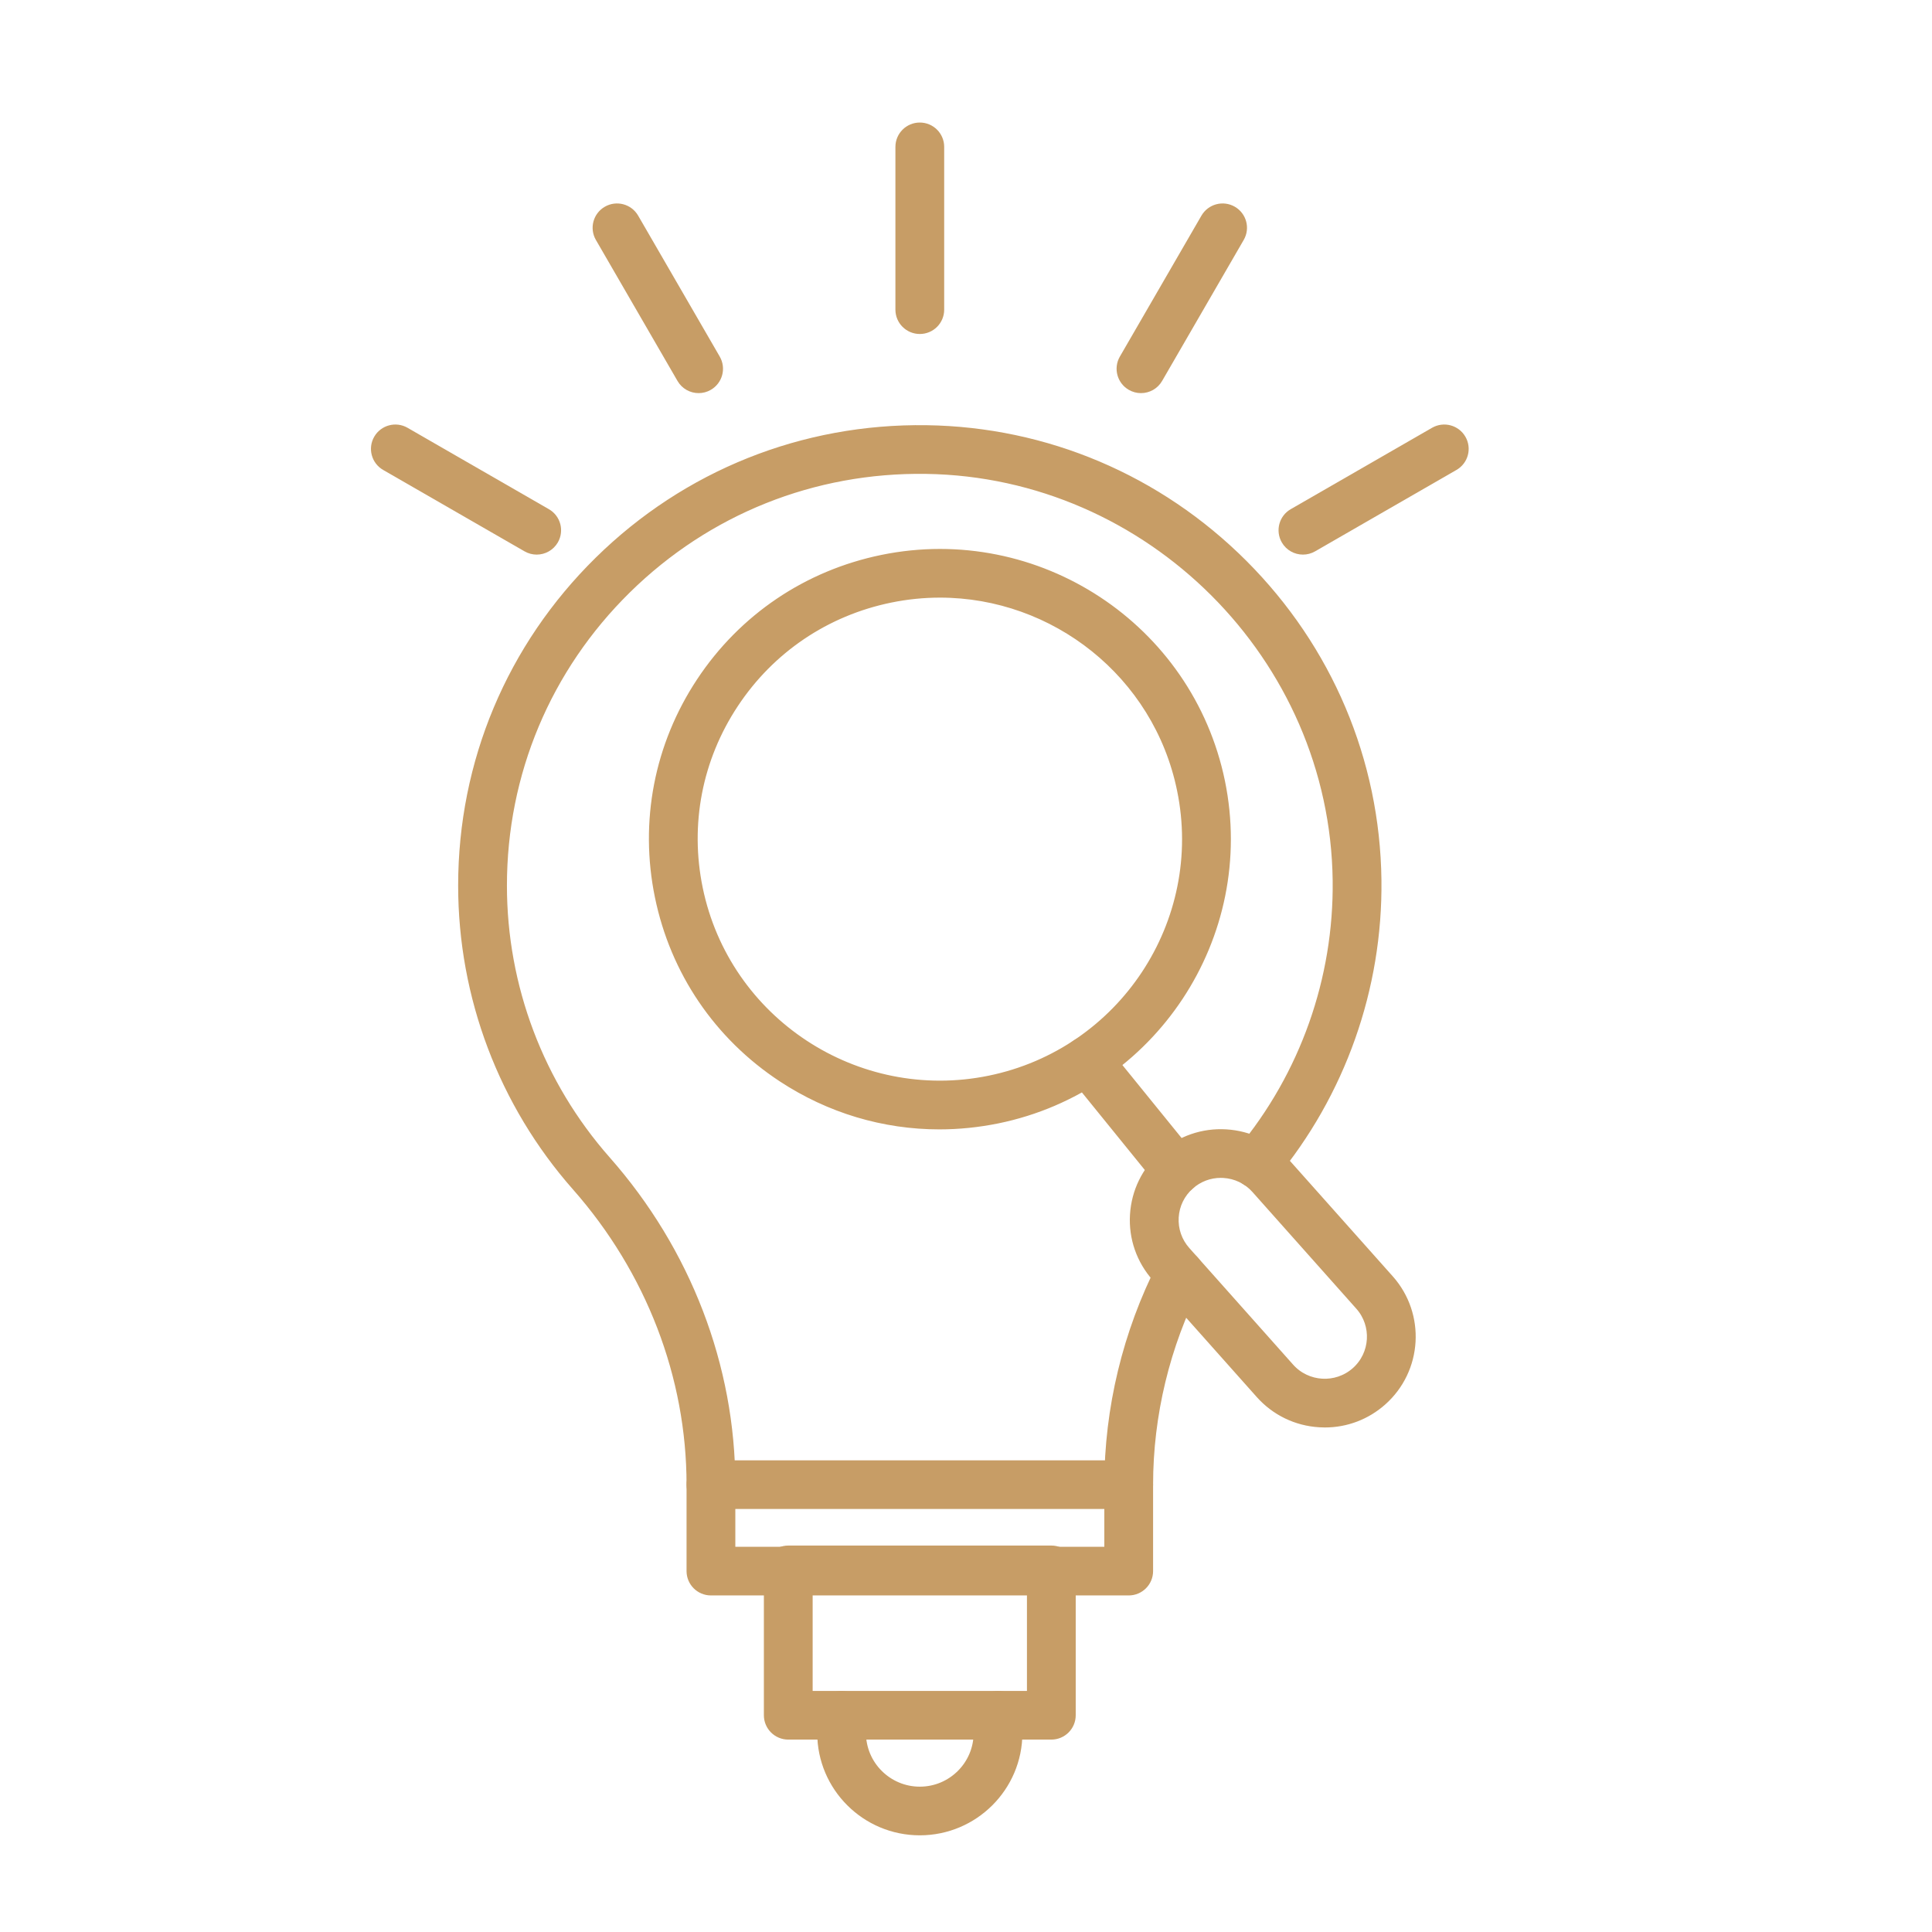 <svg xmlns="http://www.w3.org/2000/svg" xmlns:xlink="http://www.w3.org/1999/xlink" xmlns:serif="http://www.serif.com/" width="100%" height="100%" viewBox="0 0 200 200" xml:space="preserve" style="fill-rule:evenodd;clip-rule:evenodd;stroke-linejoin:round;stroke-miterlimit:2;"> <g transform="matrix(0.575,0,0,0.575,-483.474,-119.403)"> <path d="M1044.03,494.021L968.818,494.021C966.875,494.021 965.297,492.448 965.297,490.51L965.297,474.948C965.297,455.417 957.964,436.349 944.651,421.245C931.448,406.281 924.177,387.047 924.177,367.094C924.177,344.958 932.885,324.208 948.693,308.667C964.5,293.13 985.453,284.755 1007.65,285.078C1029.1,285.391 1049.32,293.969 1064.59,309.234C1079.85,324.495 1088.4,344.682 1088.66,366.083C1088.9,385.536 1082.18,404.484 1069.75,419.432C1068.51,420.922 1066.29,421.13 1064.8,419.891C1063.3,418.656 1063.09,416.443 1064.33,414.948C1075.7,401.281 1081.84,383.958 1081.62,366.167C1081.13,325.911 1047.9,292.688 1007.55,292.104C987.234,291.802 968.089,299.464 953.635,313.667C939.177,327.88 931.219,346.854 931.219,367.094C931.219,385.339 937.865,402.927 949.938,416.609C964.385,432.995 972.339,453.714 972.339,474.943L972.339,487L1040.51,487L1040.51,474.948C1040.51,461.292 1043.81,447.615 1050.06,435.385C1050.94,433.656 1053.06,432.974 1054.79,433.854C1056.53,434.734 1057.21,436.849 1056.33,438.573C1050.58,449.818 1047.55,462.396 1047.55,474.943L1047.55,490.51C1047.55,492.448 1045.97,494.021 1044.03,494.021Z" style="fill:rgb(199,157,102);fill-rule:nonzero;stroke:rgb(199,157,102);stroke-width:1.74px;"></path> <path d="M1030.1,519.974L982.74,519.974C980.797,519.974 979.219,518.401 979.219,516.464L979.219,490.292C979.219,488.354 980.797,486.781 982.74,486.781L1030.1,486.781C1032.05,486.781 1033.62,488.354 1033.62,490.292L1033.62,516.464C1033.62,518.401 1032.05,519.974 1030.1,519.974ZM986.26,512.953L1026.58,512.953L1026.58,493.802L986.26,493.802L986.26,512.953Z" style="fill:rgb(199,157,102);fill-rule:nonzero;stroke:rgb(199,157,102);stroke-width:1.74px;"></path> <path d="M1006.42,537.208C996.719,537.208 988.823,529.339 988.823,519.656L988.823,516.464C988.823,514.526 990.396,512.953 992.344,512.953C994.286,512.953 995.859,514.526 995.859,516.464L995.859,519.656C995.859,525.464 1000.6,530.188 1006.42,530.188C1012.25,530.188 1016.98,525.464 1016.98,519.656L1016.98,516.464C1016.98,514.526 1018.56,512.953 1020.5,512.953C1022.45,512.953 1024.02,514.526 1024.02,516.464L1024.02,519.656C1024.02,529.339 1016.12,537.208 1006.42,537.208Z" style="fill:rgb(199,157,102);fill-rule:nonzero;stroke:rgb(199,157,102);stroke-width:1.74px;"></path> <path d="M1044.03,478.458L968.818,478.458C966.875,478.458 965.297,476.885 965.297,474.948C965.297,473.01 966.875,471.438 968.818,471.438L1044.03,471.438C1045.97,471.438 1047.55,473.01 1047.55,474.948C1047.55,476.885 1045.97,478.458 1044.03,478.458Z" style="fill:rgb(199,157,102);fill-rule:nonzero;stroke:rgb(199,157,102);stroke-width:1.74px;"></path> <path d="M1006.42,266.917C1004.48,266.917 1002.9,265.349 1002.9,263.406L1002.9,234.099C1002.9,232.161 1004.48,230.589 1006.42,230.589C1008.37,230.589 1009.94,232.161 1009.94,234.099L1009.94,263.406C1009.94,265.349 1008.37,266.917 1006.42,266.917Z" style="fill:rgb(199,157,102);fill-rule:nonzero;stroke:rgb(199,157,102);stroke-width:1.74px;"></path> <path d="M966.604,277.563C965.385,277.563 964.203,276.932 963.552,275.807L948.859,250.422C947.885,248.745 948.464,246.599 950.146,245.63C951.833,244.656 953.984,245.234 954.958,246.911L969.651,272.292C970.62,273.974 970.042,276.12 968.359,277.089C967.807,277.411 967.203,277.563 966.604,277.563Z" style="fill:rgb(199,157,102);fill-rule:nonzero;stroke:rgb(199,157,102);stroke-width:1.74px;"></path> <path d="M937.448,306.635C936.849,306.635 936.245,306.484 935.688,306.161L910.24,291.51C908.557,290.542 907.979,288.391 908.953,286.714C909.922,285.036 912.078,284.458 913.76,285.427L939.208,300.083C940.896,301.052 941.469,303.198 940.5,304.88C939.844,306.005 938.661,306.635 937.448,306.635Z" style="fill:rgb(199,157,102);fill-rule:nonzero;stroke:rgb(199,157,102);stroke-width:1.74px;"></path> <path d="M1075.4,306.635C1074.18,306.635 1073,306.005 1072.35,304.88C1071.38,303.198 1071.95,301.052 1073.63,300.083L1099.08,285.427C1100.77,284.458 1102.92,285.036 1103.89,286.714C1104.87,288.396 1104.29,290.542 1102.6,291.51L1077.16,306.161C1076.6,306.484 1076,306.635 1075.4,306.635Z" style="fill:rgb(199,157,102);fill-rule:nonzero;stroke:rgb(199,157,102);stroke-width:1.74px;"></path> <path d="M1046.24,277.563C1045.64,277.563 1045.04,277.411 1044.48,277.089C1042.8,276.12 1042.22,273.974 1043.19,272.292L1057.88,246.911C1058.86,245.234 1061.01,244.656 1062.7,245.63C1064.38,246.599 1064.96,248.745 1063.98,250.422L1049.29,275.807C1048.64,276.932 1047.46,277.563 1046.24,277.563Z" style="fill:rgb(199,157,102);fill-rule:nonzero;stroke:rgb(199,157,102);stroke-width:1.74px;"></path> <path d="M1009.94,410.115C999.964,410.115 990.203,407.214 981.688,401.615C970.198,394.063 962.354,382.5 959.589,369.057C956.823,355.615 959.469,341.906 967.042,330.453C974.615,318.995 986.208,311.172 999.688,308.411C1027.51,302.719 1054.78,320.656 1060.5,348.406C1066.2,376.151 1048.21,403.354 1020.4,409.052C1016.91,409.76 1013.41,410.115 1009.94,410.115ZM1010.05,314.38C1007.1,314.38 1004.1,314.677 1001.1,315.292C989.469,317.672 979.458,324.427 972.922,334.318C966.38,344.208 964.094,356.042 966.484,367.646C971.411,391.599 994.964,407.089 1018.98,402.172C1043,397.255 1058.53,373.766 1053.59,349.818C1049.29,328.859 1030.71,314.38 1010.05,314.38Z" style="fill:rgb(199,157,102);fill-rule:nonzero;stroke:rgb(199,157,102);stroke-width:1.74px;"></path> <path d="M1052.63,421.88C1051.61,421.88 1050.59,421.438 1049.9,420.578L1033.87,400.813C1032.64,399.302 1032.87,397.094 1034.38,395.875C1035.9,394.651 1038.11,394.885 1039.33,396.391L1055.37,416.161C1056.59,417.672 1056.36,419.88 1054.85,421.099C1054.2,421.625 1053.42,421.88 1052.63,421.88Z" style="fill:rgb(199,157,102);fill-rule:nonzero;stroke:rgb(199,157,102);stroke-width:1.74px;"></path> <path d="M1079.34,463.781C1079.03,463.781 1078.71,463.771 1078.4,463.75C1074.26,463.505 1070.47,461.667 1067.72,458.578L1049.02,437.573C1046.27,434.479 1044.88,430.505 1045.13,426.38C1045.38,422.25 1047.22,418.469 1050.32,415.724C1053.42,412.979 1057.41,411.599 1061.54,411.849C1065.68,412.094 1069.47,413.932 1072.22,417.021L1090.93,438.031C1096.6,444.411 1096.02,454.214 1089.62,459.875C1086.76,462.411 1083.14,463.781 1079.34,463.781ZM1060.61,418.844C1058.54,418.844 1056.56,419.589 1055,420.974C1053.3,422.474 1052.3,424.542 1052.16,426.797C1052.03,429.047 1052.78,431.219 1054.28,432.911L1072.98,453.917C1076.08,457.401 1081.45,457.719 1084.95,454.625C1088.44,451.531 1088.76,446.177 1085.66,442.693L1066.96,421.682C1065.46,419.995 1063.38,418.995 1061.12,418.859C1060.95,418.849 1060.78,418.844 1060.61,418.844Z" style="fill:rgb(199,157,102);fill-rule:nonzero;stroke:rgb(199,157,102);stroke-width:1.74px;"></path> </g> </svg>